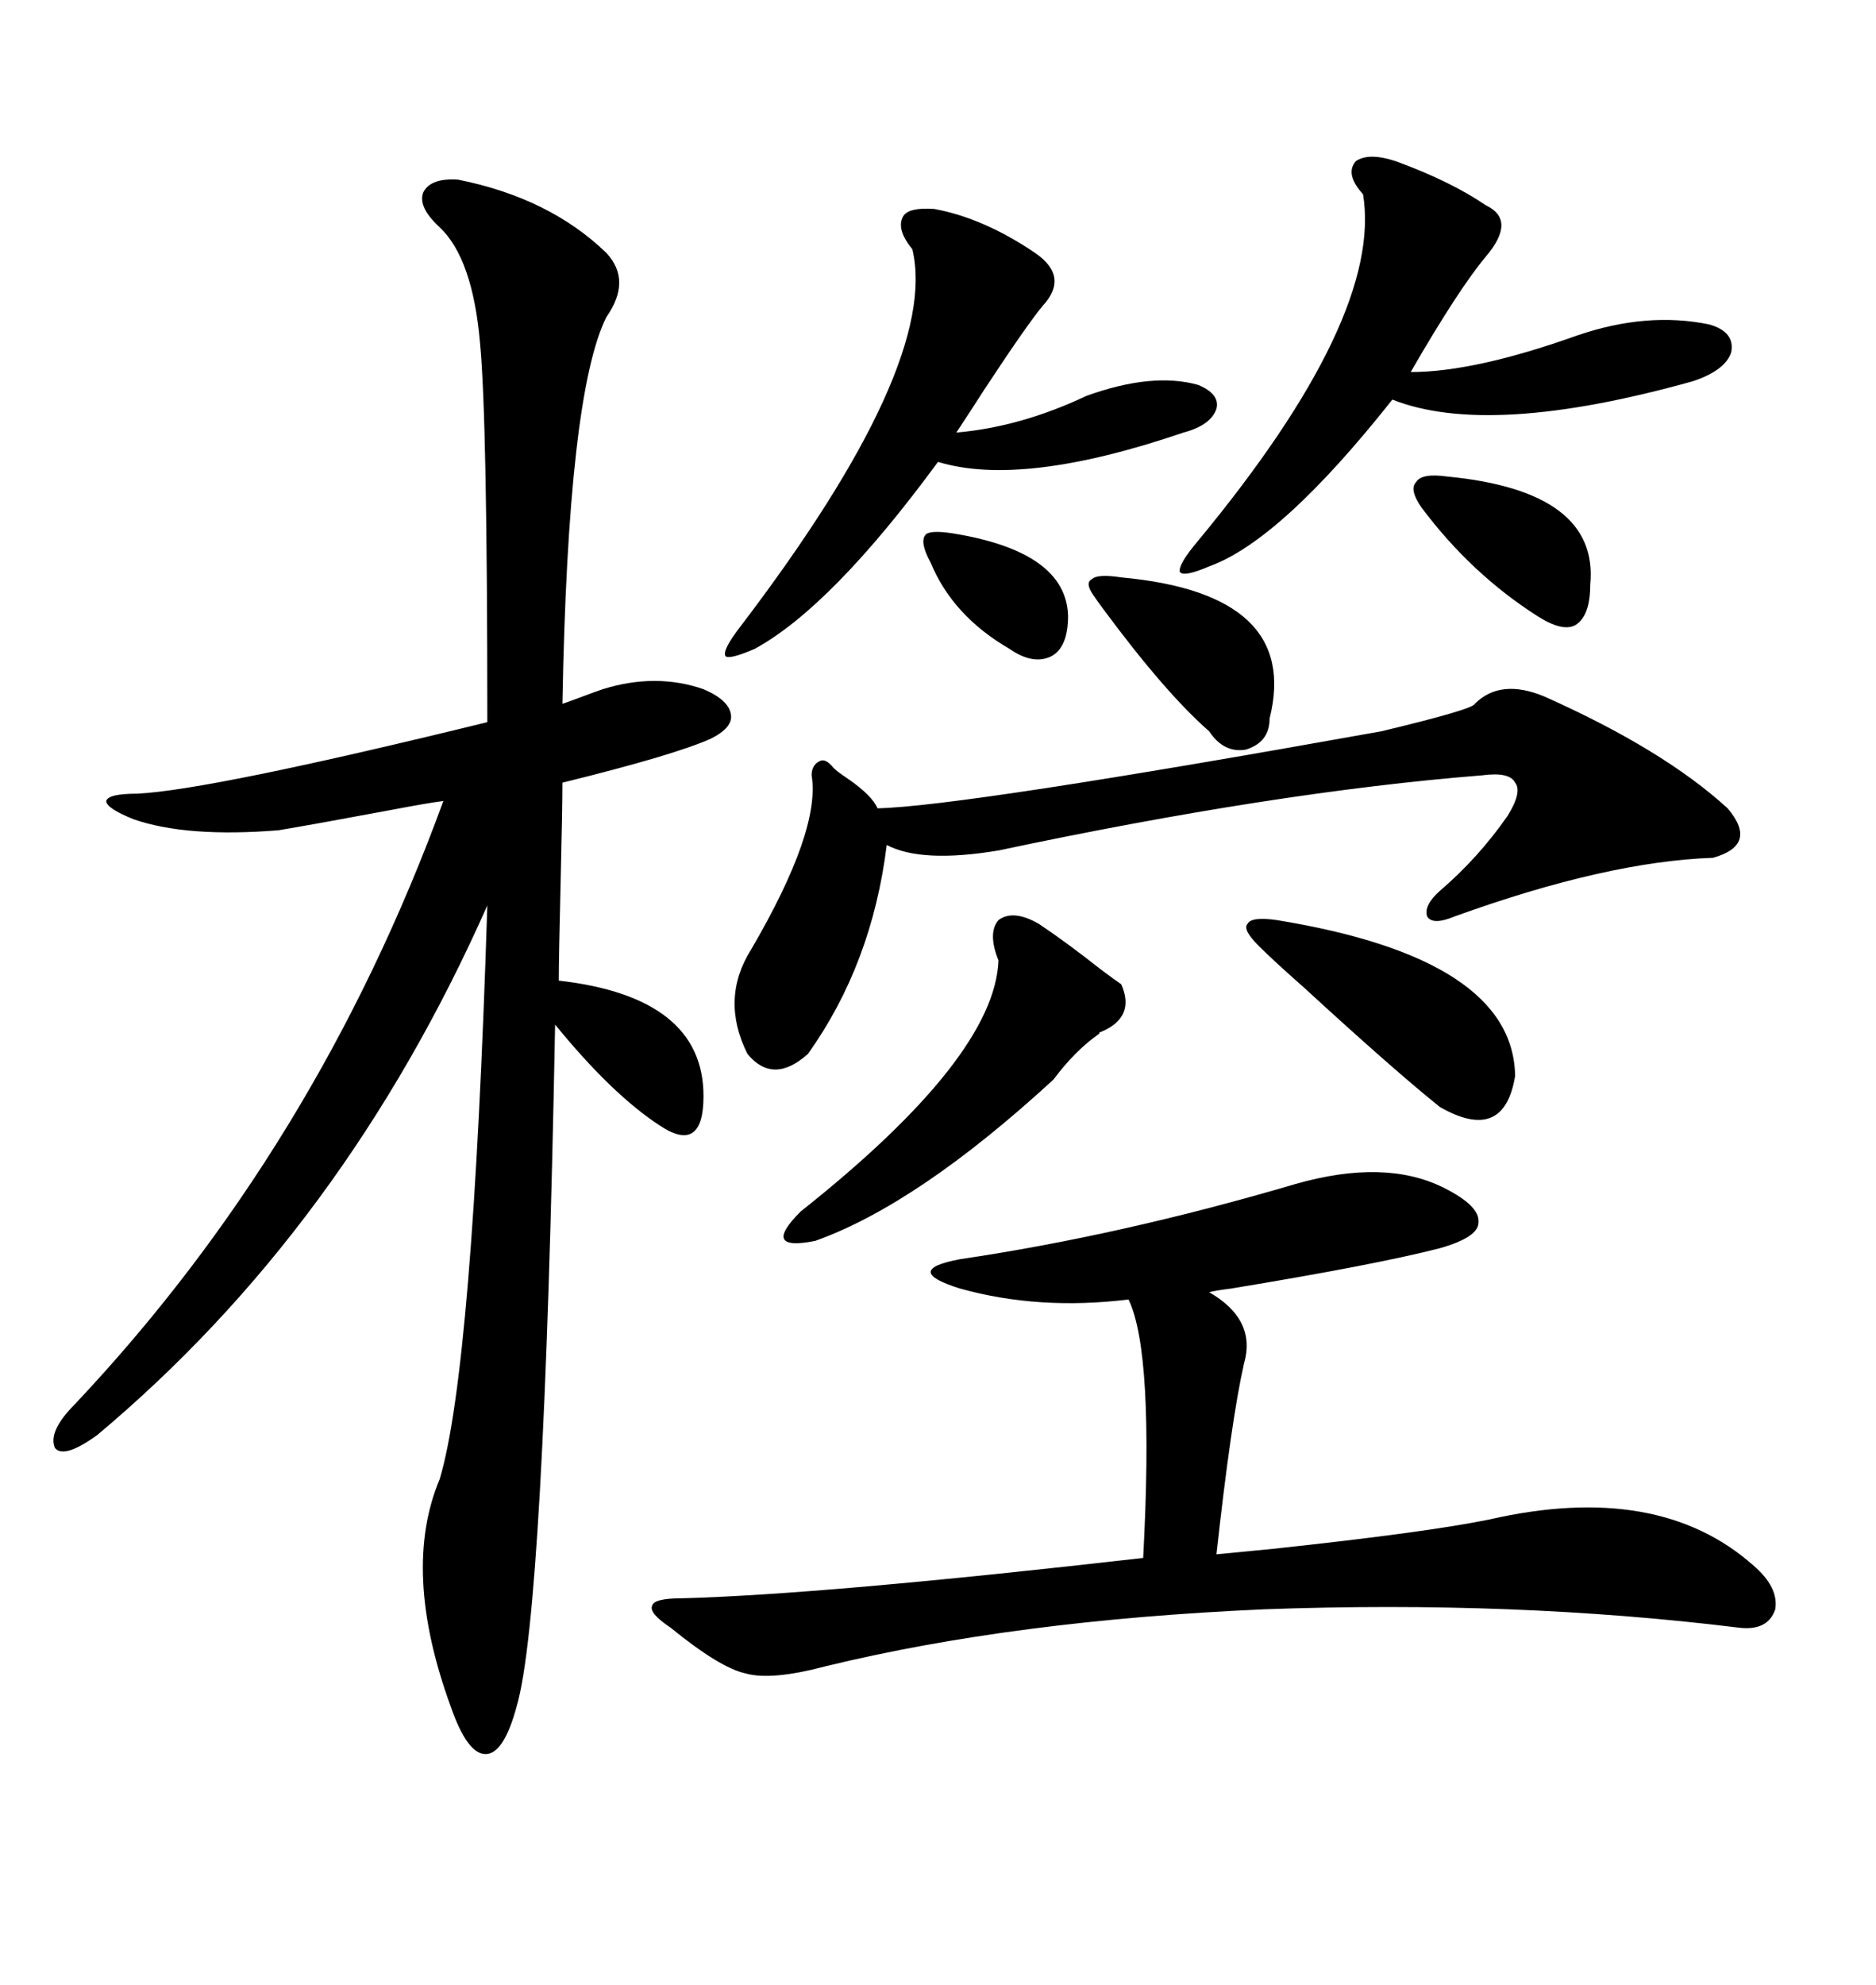<svg xmlns="http://www.w3.org/2000/svg" xmlns:xlink="http://www.w3.org/1999/xlink" width="300" height="317.285"><path d="M73.24 28.71L73.24 28.71Q87.89 31.64 96.97 40.43L96.97 40.43Q101.07 44.82 96.97 50.68L96.97 50.68Q90.82 62.99 89.94 112.50L89.94 112.50Q90.82 112.21 93.16 111.33L93.16 111.33Q95.51 110.45 96.39 110.16L96.39 110.16Q104.88 107.52 112.50 110.16L112.50 110.16Q116.60 111.91 116.89 114.26L116.89 114.26Q117.19 116.31 113.67 118.07L113.67 118.07Q107.81 120.70 89.94 125.10L89.94 125.10Q89.94 129.20 89.65 141.21L89.65 141.21Q89.36 152.93 89.36 156.74L89.36 156.74Q112.50 159.38 112.50 175.20L112.50 175.20Q112.50 179.88 110.74 181.05L110.74 181.05Q108.98 182.23 105.47 179.88L105.47 179.88Q97.85 174.90 88.77 163.77L88.77 163.77Q87.01 257.81 82.62 272.75L82.62 272.75Q80.57 280.37 77.64 280.37L77.64 280.37Q74.71 280.37 72.07 272.75L72.07 272.75Q64.16 251.07 70.31 236.43L70.31 236.43Q75.59 218.85 77.93 144.73L77.93 144.73Q55.08 196.29 15.53 229.39L15.53 229.39Q10.25 233.20 8.79 231.45L8.79 231.45Q7.62 228.81 12.01 224.41L12.01 224.41Q50.68 183.40 70.90 128.03L70.90 128.03Q68.55 128.32 62.40 129.49L62.40 129.49Q49.80 131.84 44.53 132.71L44.53 132.71Q29.88 133.89 21.39 130.96L21.39 130.96Q16.99 129.20 16.99 128.03L16.99 128.03Q17.29 126.86 21.97 126.86L21.97 126.86Q33.69 126.27 77.93 115.43L77.93 115.43Q77.93 66.80 76.76 54.79L76.76 54.79Q75.59 41.31 70.31 36.33L70.31 36.33Q66.80 33.11 67.68 30.76L67.68 30.76Q68.85 28.42 73.24 28.71ZM207.13 189.26L207.13 189.26Q221.48 185.16 230.86 189.84L230.86 189.84Q236.72 192.77 236.43 195.41L236.43 195.41Q236.43 197.75 230.27 199.51L230.27 199.51Q220.02 202.15 196.88 205.96L196.88 205.96Q194.53 206.25 193.36 206.54L193.36 206.54Q200.98 210.94 198.93 217.97L198.93 217.97Q196.88 227.05 194.53 248.44L194.53 248.44Q197.46 248.14 203.61 247.56L203.61 247.56Q228.22 244.92 238.18 242.87L238.18 242.87Q265.14 236.72 280.37 250.20L280.37 250.20Q284.47 253.71 283.89 257.23L283.89 257.23Q282.71 260.74 278.03 260.16L278.03 260.16Q242.29 255.76 202.15 257.23L202.15 257.23Q162.30 258.98 132.13 266.31L132.13 266.31Q123.34 268.65 119.24 267.48L119.24 267.48Q115.14 266.60 107.23 260.16L107.23 260.16Q103.71 257.81 104.30 256.64L104.30 256.64Q104.59 255.47 108.98 255.47L108.98 255.47Q131.54 254.88 182.81 249.02L182.81 249.02Q184.57 216.21 180.47 207.71L180.47 207.71Q166.11 209.47 153.52 205.96L153.52 205.96Q148.83 204.49 148.83 203.32L148.83 203.32Q148.83 202.15 153.52 201.27L153.52 201.27Q179.30 197.46 207.13 189.26ZM235.84 112.50L235.84 112.50Q239.94 108.40 246.97 111.33L246.97 111.33Q266.02 119.82 276.27 129.20L276.27 129.20Q281.25 135.06 273.93 137.11L273.93 137.11Q256.93 137.70 232.62 146.48L232.62 146.48Q229.10 147.95 228.22 146.48L228.22 146.48Q227.64 144.73 230.27 142.38L230.27 142.38Q236.43 137.11 241.11 130.37L241.11 130.37Q243.46 126.56 242.29 125.10L242.29 125.10Q241.41 123.34 237.01 123.93L237.01 123.93Q203.91 126.56 159.67 135.94L159.67 135.94Q147.36 137.99 141.80 135.06L141.80 135.06Q139.45 154.10 129.20 168.46L129.20 168.46Q123.63 173.44 119.53 168.46L119.53 168.46Q115.14 159.67 120.12 151.76L120.12 151.76Q131.25 132.71 129.79 123.93L129.79 123.93Q129.79 122.17 131.25 121.58L131.25 121.58Q132.13 121.29 133.30 122.75L133.30 122.75Q133.89 123.34 135.64 124.51L135.64 124.51Q139.45 127.15 140.33 129.20L140.33 129.20Q153.81 128.91 220.90 116.89L220.90 116.89Q235.55 113.38 235.84 112.50ZM223.24 25.78L223.24 25.78Q232.03 29.00 237.60 32.81L237.60 32.81Q242.58 35.16 237.60 41.02L237.60 41.02Q233.20 46.29 225.59 59.47L225.59 59.47Q235.84 59.47 252.25 53.61L252.25 53.61Q263.38 49.80 273.34 51.86L273.34 51.86Q277.44 53.03 276.86 56.25L276.86 56.25Q275.98 59.18 270.70 60.94L270.70 60.94Q238.18 70.02 222.66 63.87L222.66 63.87Q204.79 86.43 193.36 90.53L193.36 90.53Q189.26 92.29 188.67 91.41L188.67 91.41Q188.38 90.23 191.60 86.43L191.60 86.43Q221.19 50.68 217.97 31.05L217.97 31.05Q215.04 27.83 216.80 25.78L216.80 25.78Q218.85 24.32 223.24 25.78ZM149.41 33.40L149.41 33.40Q157.32 34.86 165.53 40.43L165.53 40.43Q171.09 44.24 166.70 48.93L166.70 48.93Q164.06 52.15 157.32 62.40L157.32 62.40Q154.69 66.50 152.93 69.14L152.93 69.14Q163.18 68.26 173.73 63.28L173.73 63.28Q184.28 59.47 191.60 61.52L191.60 61.52Q195.12 62.99 194.53 65.33L194.53 65.33Q193.65 67.97 189.26 69.14L189.26 69.14Q163.48 77.93 150 73.83L150 73.83Q133.01 96.97 120.70 103.71L120.70 103.71Q116.60 105.47 116.02 104.88L116.02 104.88Q115.43 104.00 118.36 100.20L118.36 100.20Q150.29 58.30 145.90 39.84L145.90 39.84Q143.26 36.62 144.43 34.57L144.43 34.57Q145.31 33.11 149.41 33.40ZM166.11 147.66L166.11 147.66Q170.51 150.59 176.07 154.98L176.07 154.98Q178.42 156.74 179.30 157.32L179.30 157.32Q181.64 162.60 176.07 164.94L176.07 164.94Q175.78 164.94 175.78 165.23L175.78 165.23Q171.97 167.87 168.46 172.56L168.46 172.56Q146.78 192.48 130.37 198.34L130.37 198.34Q125.98 199.22 125.39 198.05L125.39 198.05Q124.80 196.88 128.03 193.65L128.03 193.65Q159.08 169.04 159.67 153.52L159.67 153.52Q157.91 149.12 159.67 147.07L159.67 147.07Q162.01 145.31 166.11 147.66ZM204.20 147.07L204.20 147.07Q241.99 153.22 242.29 171.97L242.29 171.97Q240.53 182.81 230.27 176.95L230.27 176.95Q222.95 171.09 208.59 157.91L208.59 157.91Q203.61 153.52 201.27 151.17L201.27 151.17Q198.63 148.54 199.51 147.66L199.51 147.66Q200.10 146.48 204.20 147.07ZM179.30 92.29L179.30 92.29Q208.01 94.92 203.03 114.84L203.03 114.84Q203.03 118.65 199.22 119.82L199.22 119.82Q195.70 120.41 193.36 116.89L193.36 116.89Q186.33 110.74 176.37 97.27L176.37 97.27Q175.49 96.09 174.90 95.21L174.90 95.21Q173.44 93.16 174.61 92.58L174.61 92.58Q175.49 91.70 179.30 92.29ZM231.45 76.17L231.45 76.17Q255.76 78.52 254.30 93.46L254.30 93.46Q254.30 98.44 251.95 99.90L251.95 99.90Q249.90 101.07 245.80 98.44L245.80 98.44Q235.25 91.70 227.34 81.15L227.34 81.15Q225.29 78.22 226.46 77.05L226.46 77.05Q227.34 75.59 231.45 76.17ZM152.34 85.25L152.34 85.25Q170.51 88.18 170.80 98.44L170.80 98.44Q170.80 103.42 168.16 104.88L168.16 104.88Q165.23 106.35 161.43 103.71L161.43 103.71Q152.34 98.44 148.83 89.94L148.83 89.94Q147.07 86.72 147.95 85.55L147.95 85.55Q148.54 84.67 152.34 85.25Z"/></svg>